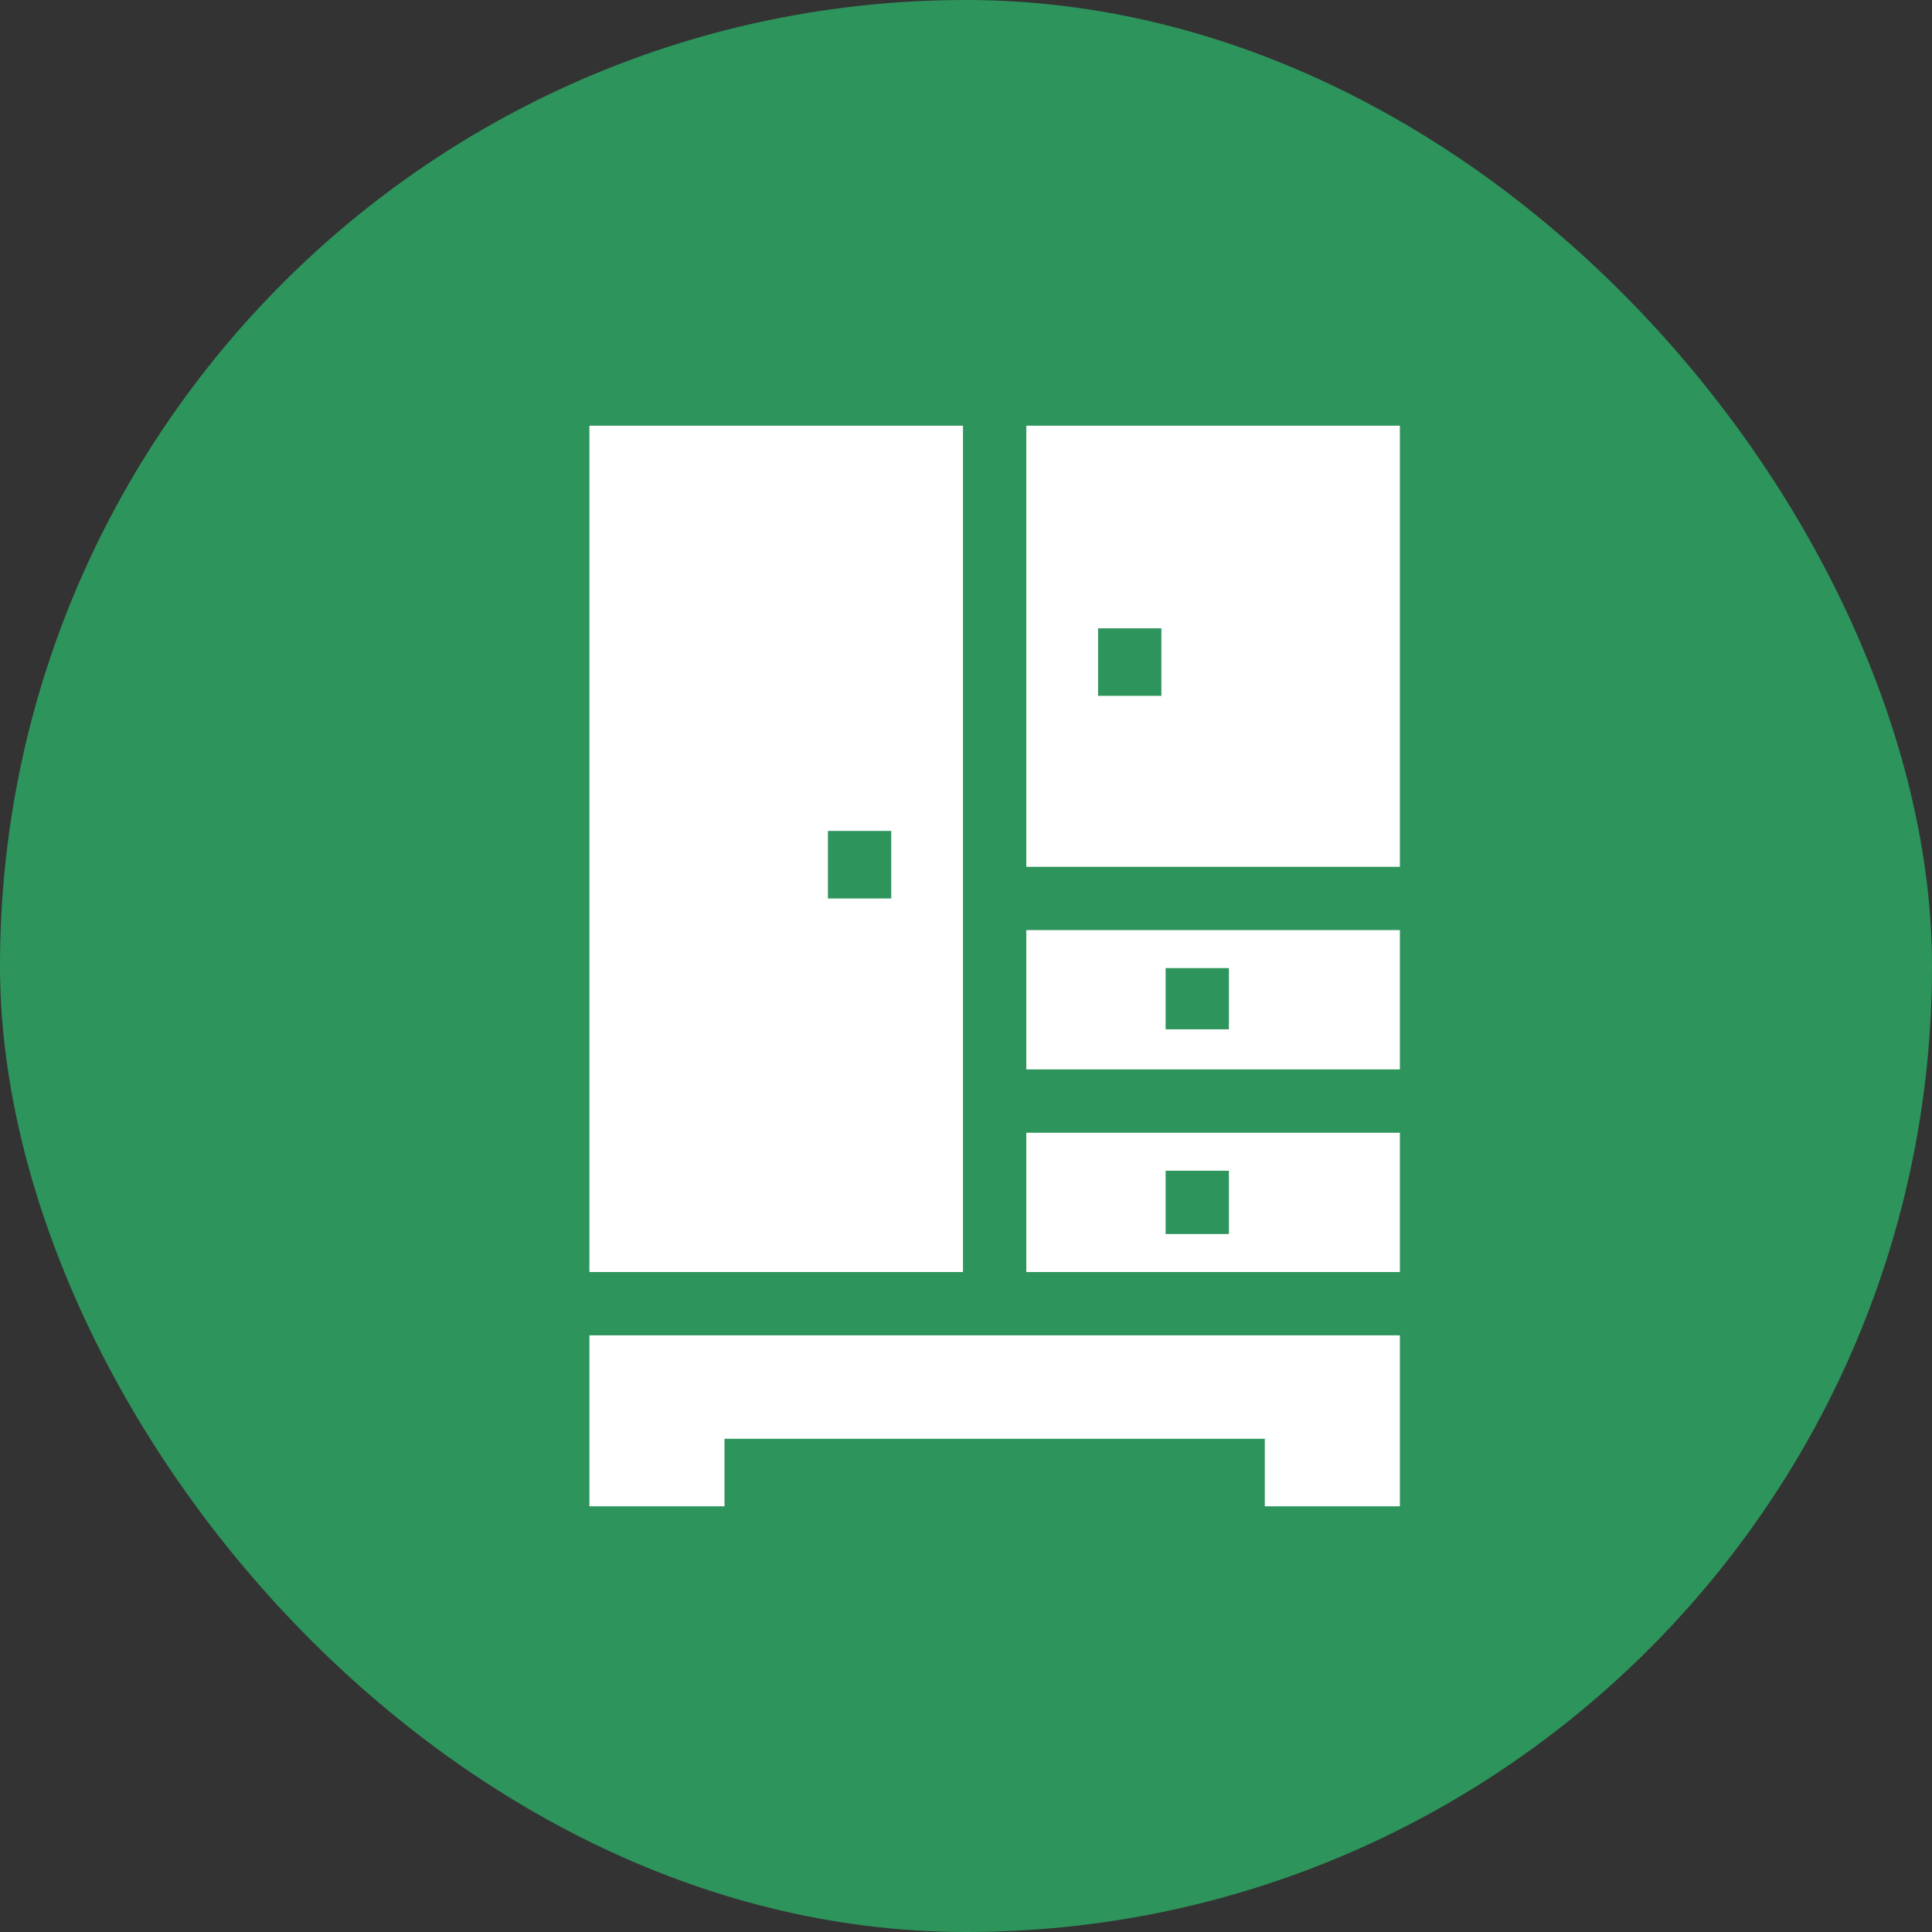 <svg width="59" height="59" viewBox="0 0 59 59" fill="none" xmlns="http://www.w3.org/2000/svg">
<rect x="0" y="0" width="59" height="59" fill="#333333" stroke="none"/>
<rect width="59" height="59" rx="29.5" fill="#2D945C"/>
<path d="M18 25.923V38.846H23.704H29.408V25.923V13H23.704H18V25.923ZM27.217 26.406V27.438H26.25H25.283V26.406V25.375H26.25H27.217V26.406Z" fill="white"/>
<path d="M31.342 19.735V26.471H37.046H42.75V19.735V13H37.046H31.342V19.735ZM35.467 20.219V21.25H34.5H33.533V20.219V19.188H34.5H35.467V20.219Z" fill="white"/>
<path d="M31.342 30.531V32.658H37.046H42.75V30.531V28.404H37.046H31.342V30.531ZM37.529 30.499V31.434H36.562H35.596V30.499V29.564H36.562H37.529V30.499Z" fill="white"/>
<path d="M31.342 36.719V38.846H37.046H42.75V36.719V34.592H37.046H31.342V36.719ZM37.529 36.719V37.685H36.562H35.596V36.719V35.752H36.562H37.529V36.719Z" fill="white"/>
<path d="M18 43.39V46H20.062H22.125V44.969V43.938H30.375H38.625V44.969V46H40.688H42.75V43.39V40.779H30.375H18V43.39Z" fill="white"/>
</svg>
